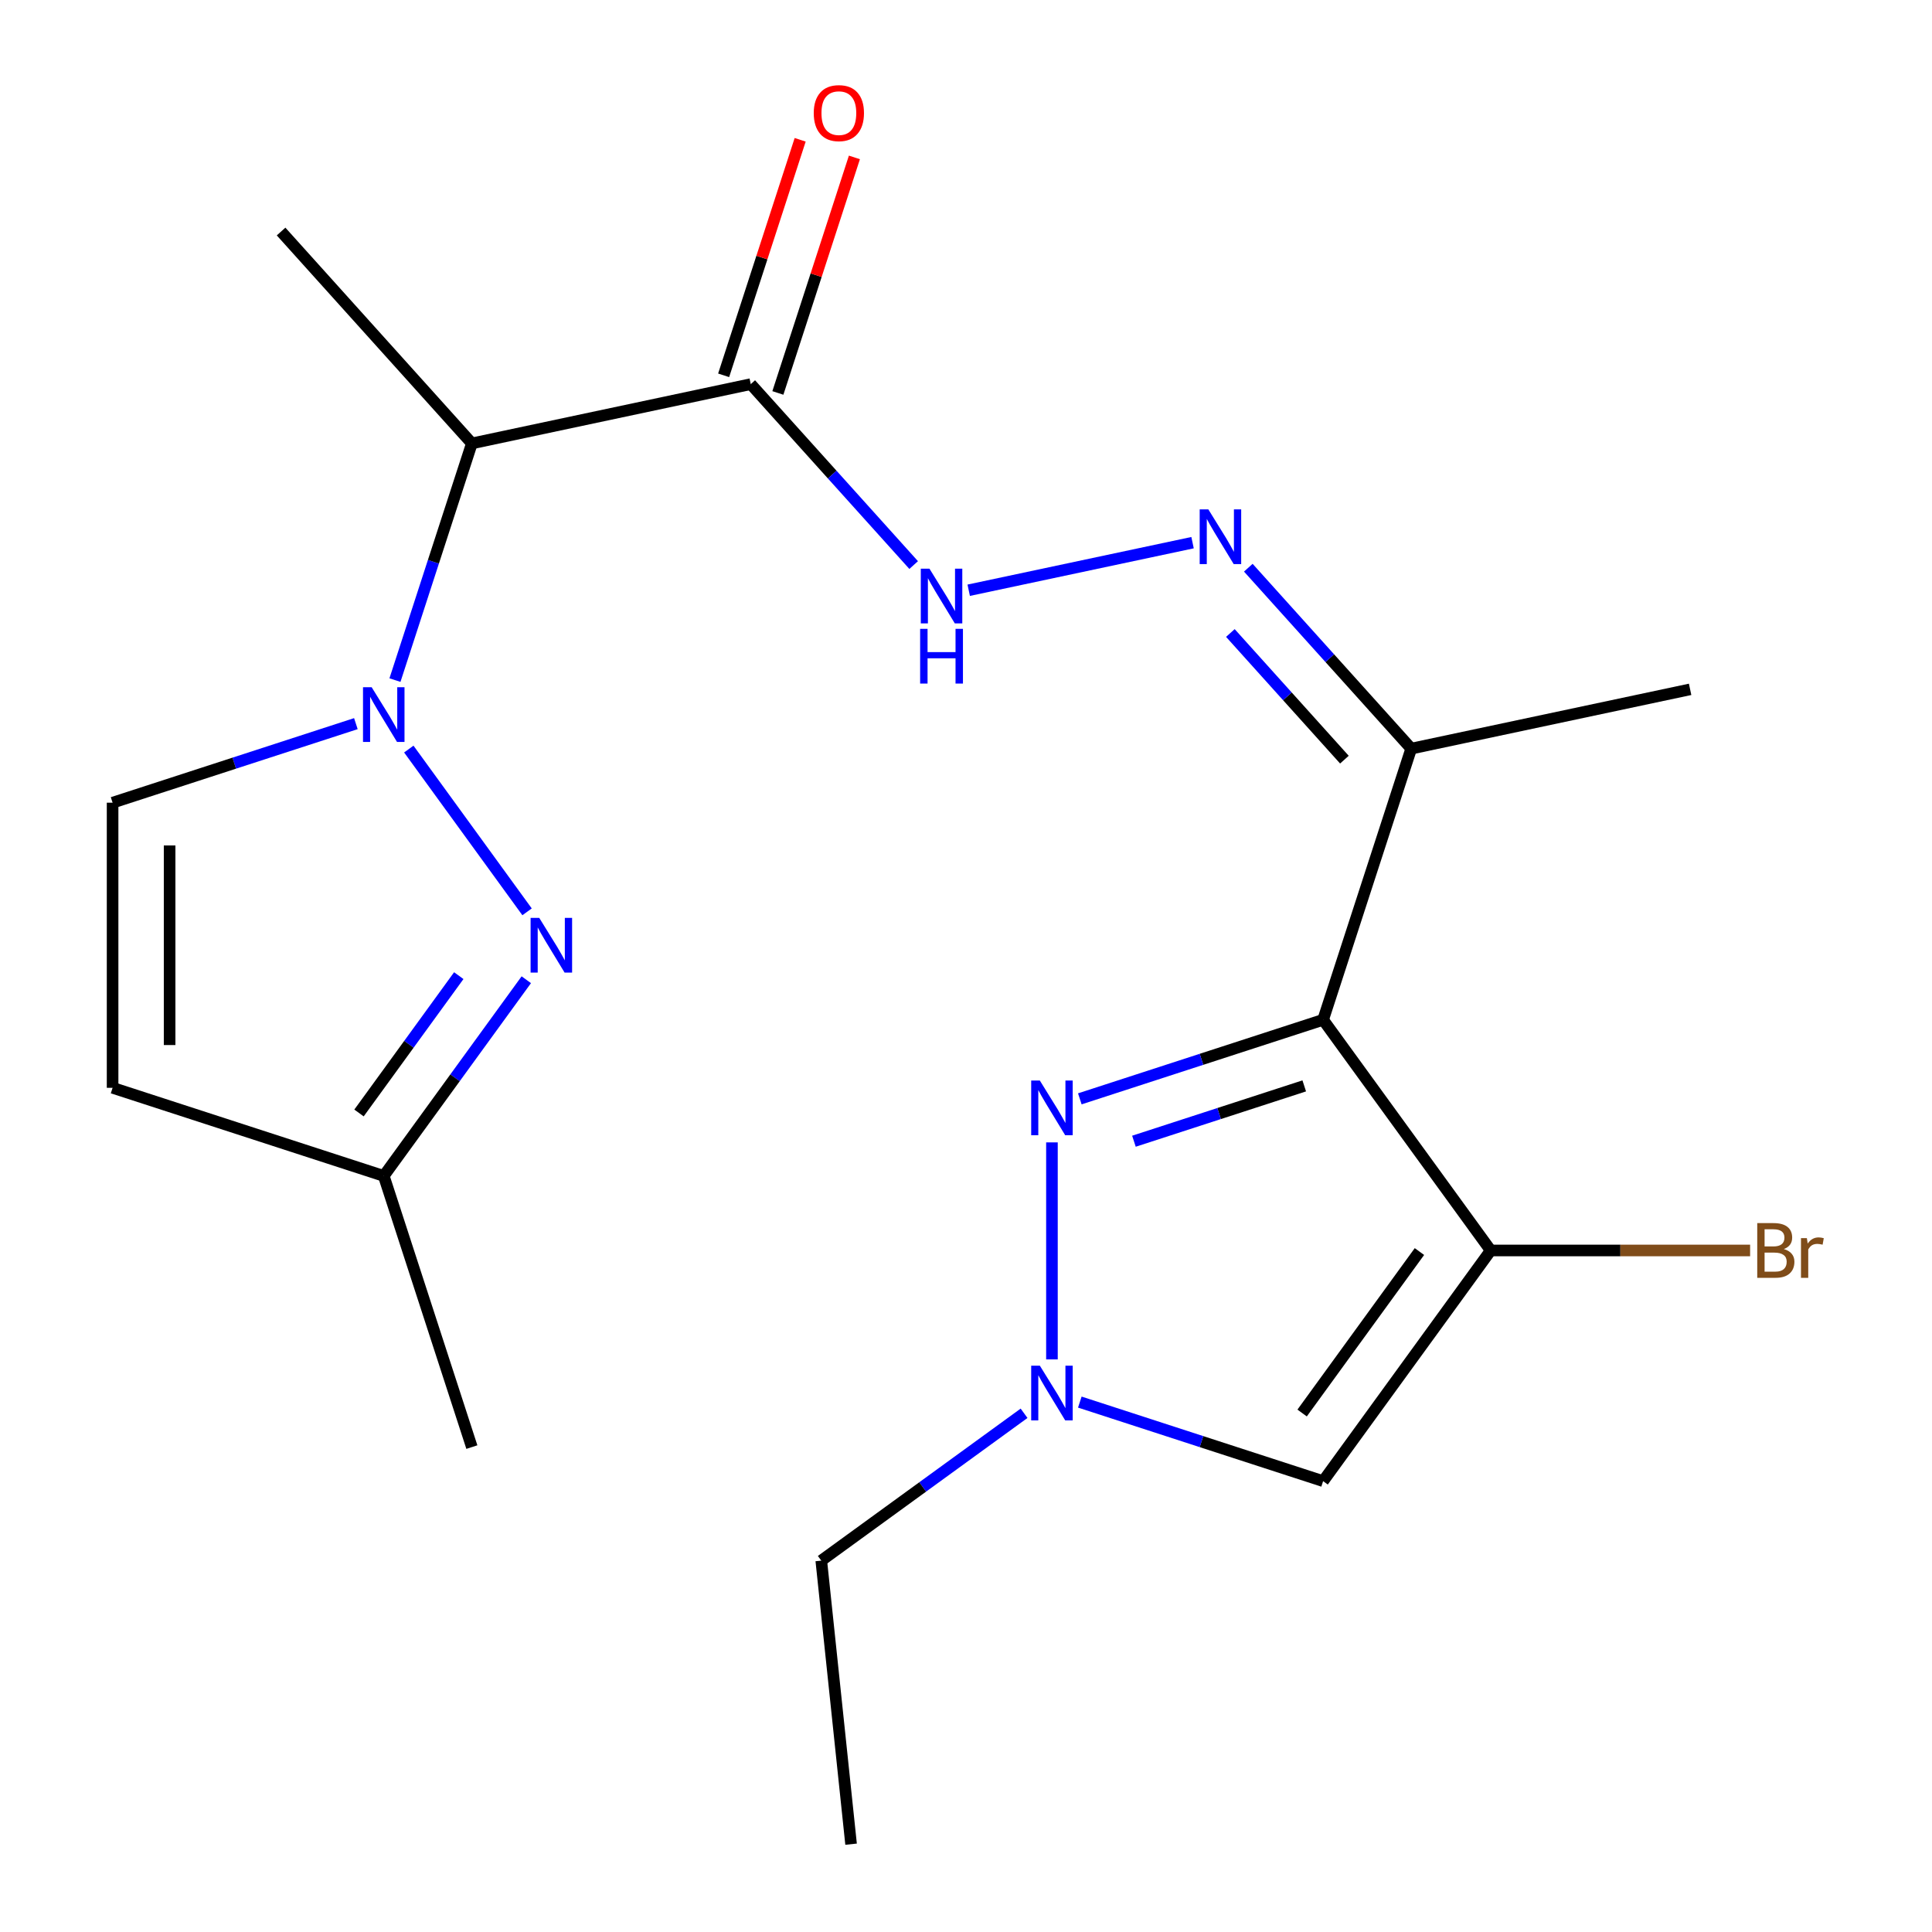 <?xml version='1.0' encoding='iso-8859-1'?>
<svg version='1.1' baseProfile='full'
              xmlns='http://www.w3.org/2000/svg'
                      xmlns:rdkit='http://www.rdkit.org/xml'
                      xmlns:xlink='http://www.w3.org/1999/xlink'
                  xml:space='preserve'
width='1000px' height='1000px' viewBox='0 0 1000 1000'>
<!-- END OF HEADER -->
<rect style='opacity:1.0;fill:#FFFFFF;stroke:none' width='1000' height='1000' x='0' y='0'> </rect>
<path class='bond-1' d='M 684.841,527.845 L 771.586,647.24' style='fill:none;fill-rule:evenodd;stroke:#000000;stroke-width:6px;stroke-linecap:butt;stroke-linejoin:miter;stroke-opacity:1' />
<path class='bond-2' d='M 684.841,527.845 L 621.877,548.303' style='fill:none;fill-rule:evenodd;stroke:#000000;stroke-width:6px;stroke-linecap:butt;stroke-linejoin:miter;stroke-opacity:1' />
<path class='bond-2' d='M 621.877,548.303 L 558.914,568.761' style='fill:none;fill-rule:evenodd;stroke:#0000FF;stroke-width:6px;stroke-linecap:butt;stroke-linejoin:miter;stroke-opacity:1' />
<path class='bond-2' d='M 675.073,562.054 L 630.998,576.375' style='fill:none;fill-rule:evenodd;stroke:#000000;stroke-width:6px;stroke-linecap:butt;stroke-linejoin:miter;stroke-opacity:1' />
<path class='bond-2' d='M 630.998,576.375 L 586.924,590.695' style='fill:none;fill-rule:evenodd;stroke:#0000FF;stroke-width:6px;stroke-linecap:butt;stroke-linejoin:miter;stroke-opacity:1' />
<path class='bond-8' d='M 684.841,527.845 L 730.445,387.489' style='fill:none;fill-rule:evenodd;stroke:#000000;stroke-width:6px;stroke-linecap:butt;stroke-linejoin:miter;stroke-opacity:1' />
<path class='bond-0' d='M 204.432,352.017 L 224.334,290.764' style='fill:none;fill-rule:evenodd;stroke:#0000FF;stroke-width:6px;stroke-linecap:butt;stroke-linejoin:miter;stroke-opacity:1' />
<path class='bond-0' d='M 224.334,290.764 L 244.237,229.51' style='fill:none;fill-rule:evenodd;stroke:#000000;stroke-width:6px;stroke-linecap:butt;stroke-linejoin:miter;stroke-opacity:1' />
<path class='bond-3' d='M 211.6,387.716 L 272.809,471.963' style='fill:none;fill-rule:evenodd;stroke:#0000FF;stroke-width:6px;stroke-linecap:butt;stroke-linejoin:miter;stroke-opacity:1' />
<path class='bond-9' d='M 184.202,374.555 L 121.239,395.013' style='fill:none;fill-rule:evenodd;stroke:#0000FF;stroke-width:6px;stroke-linecap:butt;stroke-linejoin:miter;stroke-opacity:1' />
<path class='bond-9' d='M 121.239,395.013 L 58.276,415.471' style='fill:none;fill-rule:evenodd;stroke:#000000;stroke-width:6px;stroke-linecap:butt;stroke-linejoin:miter;stroke-opacity:1' />
<path class='bond-4' d='M 771.586,647.24 L 684.841,766.634' style='fill:none;fill-rule:evenodd;stroke:#000000;stroke-width:6px;stroke-linecap:butt;stroke-linejoin:miter;stroke-opacity:1' />
<path class='bond-4' d='M 734.695,647.8 L 673.974,731.376' style='fill:none;fill-rule:evenodd;stroke:#000000;stroke-width:6px;stroke-linecap:butt;stroke-linejoin:miter;stroke-opacity:1' />
<path class='bond-15' d='M 771.586,647.24 L 838.721,647.24' style='fill:none;fill-rule:evenodd;stroke:#000000;stroke-width:6px;stroke-linecap:butt;stroke-linejoin:miter;stroke-opacity:1' />
<path class='bond-15' d='M 838.721,647.24 L 905.856,647.24' style='fill:none;fill-rule:evenodd;stroke:#7F4C19;stroke-width:6px;stroke-linecap:butt;stroke-linejoin:miter;stroke-opacity:1' />
<path class='bond-5' d='M 544.484,591.299 L 544.484,703.626' style='fill:none;fill-rule:evenodd;stroke:#0000FF;stroke-width:6px;stroke-linecap:butt;stroke-linejoin:miter;stroke-opacity:1' />
<path class='bond-13' d='M 272.409,507.11 L 235.52,557.883' style='fill:none;fill-rule:evenodd;stroke:#0000FF;stroke-width:6px;stroke-linecap:butt;stroke-linejoin:miter;stroke-opacity:1' />
<path class='bond-13' d='M 235.52,557.883 L 198.632,608.655' style='fill:none;fill-rule:evenodd;stroke:#000000;stroke-width:6px;stroke-linecap:butt;stroke-linejoin:miter;stroke-opacity:1' />
<path class='bond-13' d='M 237.463,504.993 L 211.641,540.534' style='fill:none;fill-rule:evenodd;stroke:#0000FF;stroke-width:6px;stroke-linecap:butt;stroke-linejoin:miter;stroke-opacity:1' />
<path class='bond-13' d='M 211.641,540.534 L 185.82,576.074' style='fill:none;fill-rule:evenodd;stroke:#000000;stroke-width:6px;stroke-linecap:butt;stroke-linejoin:miter;stroke-opacity:1' />
<path class='bond-21' d='M 684.841,766.634 L 621.877,746.176' style='fill:none;fill-rule:evenodd;stroke:#000000;stroke-width:6px;stroke-linecap:butt;stroke-linejoin:miter;stroke-opacity:1' />
<path class='bond-21' d='M 621.877,746.176 L 558.914,725.718' style='fill:none;fill-rule:evenodd;stroke:#0000FF;stroke-width:6px;stroke-linecap:butt;stroke-linejoin:miter;stroke-opacity:1' />
<path class='bond-16' d='M 530.055,731.513 L 477.573,769.644' style='fill:none;fill-rule:evenodd;stroke:#0000FF;stroke-width:6px;stroke-linecap:butt;stroke-linejoin:miter;stroke-opacity:1' />
<path class='bond-16' d='M 477.573,769.644 L 425.09,807.774' style='fill:none;fill-rule:evenodd;stroke:#000000;stroke-width:6px;stroke-linecap:butt;stroke-linejoin:miter;stroke-opacity:1' />
<path class='bond-6' d='M 244.237,229.51 L 388.591,198.827' style='fill:none;fill-rule:evenodd;stroke:#000000;stroke-width:6px;stroke-linecap:butt;stroke-linejoin:miter;stroke-opacity:1' />
<path class='bond-17' d='M 244.237,229.51 L 145.487,119.837' style='fill:none;fill-rule:evenodd;stroke:#000000;stroke-width:6px;stroke-linecap:butt;stroke-linejoin:miter;stroke-opacity:1' />
<path class='bond-7' d='M 388.591,198.827 L 430.751,245.65' style='fill:none;fill-rule:evenodd;stroke:#000000;stroke-width:6px;stroke-linecap:butt;stroke-linejoin:miter;stroke-opacity:1' />
<path class='bond-7' d='M 430.751,245.65 L 472.911,292.474' style='fill:none;fill-rule:evenodd;stroke:#0000FF;stroke-width:6px;stroke-linecap:butt;stroke-linejoin:miter;stroke-opacity:1' />
<path class='bond-14' d='M 402.627,203.387 L 422.432,142.434' style='fill:none;fill-rule:evenodd;stroke:#000000;stroke-width:6px;stroke-linecap:butt;stroke-linejoin:miter;stroke-opacity:1' />
<path class='bond-14' d='M 422.432,142.434 L 442.237,81.48' style='fill:none;fill-rule:evenodd;stroke:#FF0000;stroke-width:6px;stroke-linecap:butt;stroke-linejoin:miter;stroke-opacity:1' />
<path class='bond-14' d='M 374.555,194.266 L 394.36,133.313' style='fill:none;fill-rule:evenodd;stroke:#000000;stroke-width:6px;stroke-linecap:butt;stroke-linejoin:miter;stroke-opacity:1' />
<path class='bond-14' d='M 394.36,133.313 L 414.165,72.359' style='fill:none;fill-rule:evenodd;stroke:#FF0000;stroke-width:6px;stroke-linecap:butt;stroke-linejoin:miter;stroke-opacity:1' />
<path class='bond-10' d='M 730.445,387.489 L 688.285,340.665' style='fill:none;fill-rule:evenodd;stroke:#000000;stroke-width:6px;stroke-linecap:butt;stroke-linejoin:miter;stroke-opacity:1' />
<path class='bond-10' d='M 688.285,340.665 L 646.125,293.842' style='fill:none;fill-rule:evenodd;stroke:#0000FF;stroke-width:6px;stroke-linecap:butt;stroke-linejoin:miter;stroke-opacity:1' />
<path class='bond-10' d='M 695.863,393.192 L 666.351,360.415' style='fill:none;fill-rule:evenodd;stroke:#000000;stroke-width:6px;stroke-linecap:butt;stroke-linejoin:miter;stroke-opacity:1' />
<path class='bond-10' d='M 666.351,360.415 L 636.838,327.639' style='fill:none;fill-rule:evenodd;stroke:#0000FF;stroke-width:6px;stroke-linecap:butt;stroke-linejoin:miter;stroke-opacity:1' />
<path class='bond-18' d='M 730.445,387.489 L 874.8,356.805' style='fill:none;fill-rule:evenodd;stroke:#000000;stroke-width:6px;stroke-linecap:butt;stroke-linejoin:miter;stroke-opacity:1' />
<path class='bond-12' d='M 58.276,415.471 L 58.276,563.051' style='fill:none;fill-rule:evenodd;stroke:#000000;stroke-width:6px;stroke-linecap:butt;stroke-linejoin:miter;stroke-opacity:1' />
<path class='bond-12' d='M 87.791,437.608 L 87.791,540.914' style='fill:none;fill-rule:evenodd;stroke:#000000;stroke-width:6px;stroke-linecap:butt;stroke-linejoin:miter;stroke-opacity:1' />
<path class='bond-11' d='M 617.266,280.883 L 501.402,305.511' style='fill:none;fill-rule:evenodd;stroke:#0000FF;stroke-width:6px;stroke-linecap:butt;stroke-linejoin:miter;stroke-opacity:1' />
<path class='bond-22' d='M 58.276,563.051 L 198.632,608.655' style='fill:none;fill-rule:evenodd;stroke:#000000;stroke-width:6px;stroke-linecap:butt;stroke-linejoin:miter;stroke-opacity:1' />
<path class='bond-19' d='M 198.632,608.655 L 244.237,749.012' style='fill:none;fill-rule:evenodd;stroke:#000000;stroke-width:6px;stroke-linecap:butt;stroke-linejoin:miter;stroke-opacity:1' />
<path class='bond-20' d='M 425.09,807.774 L 440.516,954.545' style='fill:none;fill-rule:evenodd;stroke:#000000;stroke-width:6px;stroke-linecap:butt;stroke-linejoin:miter;stroke-opacity:1' />
<path  class='atom-1' d='M 192.372 355.706
L 201.652 370.706
Q 202.572 372.186, 204.052 374.866
Q 205.532 377.546, 205.612 377.706
L 205.612 355.706
L 209.372 355.706
L 209.372 384.026
L 205.492 384.026
L 195.532 367.626
Q 194.372 365.706, 193.132 363.506
Q 191.932 361.306, 191.572 360.626
L 191.572 384.026
L 187.892 384.026
L 187.892 355.706
L 192.372 355.706
' fill='#0000FF'/>
<path  class='atom-3' d='M 538.224 559.29
L 547.504 574.29
Q 548.424 575.77, 549.904 578.45
Q 551.384 581.13, 551.464 581.29
L 551.464 559.29
L 555.224 559.29
L 555.224 587.61
L 551.344 587.61
L 541.384 571.21
Q 540.224 569.29, 538.984 567.09
Q 537.784 564.89, 537.424 564.21
L 537.424 587.61
L 533.744 587.61
L 533.744 559.29
L 538.224 559.29
' fill='#0000FF'/>
<path  class='atom-4' d='M 279.117 475.101
L 288.397 490.101
Q 289.317 491.581, 290.797 494.261
Q 292.277 496.941, 292.357 497.101
L 292.357 475.101
L 296.117 475.101
L 296.117 503.421
L 292.237 503.421
L 282.277 487.021
Q 281.117 485.101, 279.877 482.901
Q 278.677 480.701, 278.317 480.021
L 278.317 503.421
L 274.637 503.421
L 274.637 475.101
L 279.117 475.101
' fill='#0000FF'/>
<path  class='atom-6' d='M 538.224 706.869
L 547.504 721.869
Q 548.424 723.349, 549.904 726.029
Q 551.384 728.709, 551.464 728.869
L 551.464 706.869
L 555.224 706.869
L 555.224 735.189
L 551.344 735.189
L 541.384 718.789
Q 540.224 716.869, 538.984 714.669
Q 537.784 712.469, 537.424 711.789
L 537.424 735.189
L 533.744 735.189
L 533.744 706.869
L 538.224 706.869
' fill='#0000FF'/>
<path  class='atom-11' d='M 625.436 263.656
L 634.716 278.656
Q 635.636 280.136, 637.116 282.816
Q 638.596 285.496, 638.676 285.656
L 638.676 263.656
L 642.436 263.656
L 642.436 291.976
L 638.556 291.976
L 628.596 275.576
Q 627.436 273.656, 626.196 271.456
Q 624.996 269.256, 624.636 268.576
L 624.636 291.976
L 620.956 291.976
L 620.956 263.656
L 625.436 263.656
' fill='#0000FF'/>
<path  class='atom-12' d='M 481.081 294.339
L 490.361 309.339
Q 491.281 310.819, 492.761 313.499
Q 494.241 316.179, 494.321 316.339
L 494.321 294.339
L 498.081 294.339
L 498.081 322.659
L 494.201 322.659
L 484.241 306.259
Q 483.081 304.339, 481.841 302.139
Q 480.641 299.939, 480.281 299.259
L 480.281 322.659
L 476.601 322.659
L 476.601 294.339
L 481.081 294.339
' fill='#0000FF'/>
<path  class='atom-12' d='M 476.261 325.491
L 480.101 325.491
L 480.101 337.531
L 494.581 337.531
L 494.581 325.491
L 498.421 325.491
L 498.421 353.811
L 494.581 353.811
L 494.581 340.731
L 480.101 340.731
L 480.101 353.811
L 476.261 353.811
L 476.261 325.491
' fill='#0000FF'/>
<path  class='atom-15' d='M 421.196 58.55
Q 421.196 51.75, 424.556 47.95
Q 427.916 44.15, 434.196 44.15
Q 440.476 44.15, 443.836 47.95
Q 447.196 51.75, 447.196 58.55
Q 447.196 65.43, 443.796 69.35
Q 440.396 73.23, 434.196 73.23
Q 427.956 73.23, 424.556 69.35
Q 421.196 65.47, 421.196 58.55
M 434.196 70.03
Q 438.516 70.03, 440.836 67.15
Q 443.196 64.23, 443.196 58.55
Q 443.196 52.99, 440.836 50.19
Q 438.516 47.35, 434.196 47.35
Q 429.876 47.35, 427.516 50.15
Q 425.196 52.95, 425.196 58.55
Q 425.196 64.27, 427.516 67.15
Q 429.876 70.03, 434.196 70.03
' fill='#FF0000'/>
<path  class='atom-16' d='M 923.305 646.52
Q 926.025 647.28, 927.385 648.96
Q 928.785 650.6, 928.785 653.04
Q 928.785 656.96, 926.265 659.2
Q 923.785 661.4, 919.065 661.4
L 909.545 661.4
L 909.545 633.08
L 917.905 633.08
Q 922.745 633.08, 925.185 635.04
Q 927.625 637, 927.625 640.6
Q 927.625 644.88, 923.305 646.52
M 913.345 636.28
L 913.345 645.16
L 917.905 645.16
Q 920.705 645.16, 922.145 644.04
Q 923.625 642.88, 923.625 640.6
Q 923.625 636.28, 917.905 636.28
L 913.345 636.28
M 919.065 658.2
Q 921.825 658.2, 923.305 656.88
Q 924.785 655.56, 924.785 653.04
Q 924.785 650.72, 923.145 649.56
Q 921.545 648.36, 918.465 648.36
L 913.345 648.36
L 913.345 658.2
L 919.065 658.2
' fill='#7F4C19'/>
<path  class='atom-16' d='M 935.225 640.84
L 935.665 643.68
Q 937.825 640.48, 941.345 640.48
Q 942.465 640.48, 943.985 640.88
L 943.385 644.24
Q 941.665 643.84, 940.705 643.84
Q 939.025 643.84, 937.905 644.52
Q 936.825 645.16, 935.945 646.72
L 935.945 661.4
L 932.185 661.4
L 932.185 640.84
L 935.225 640.84
' fill='#7F4C19'/>
</svg>
